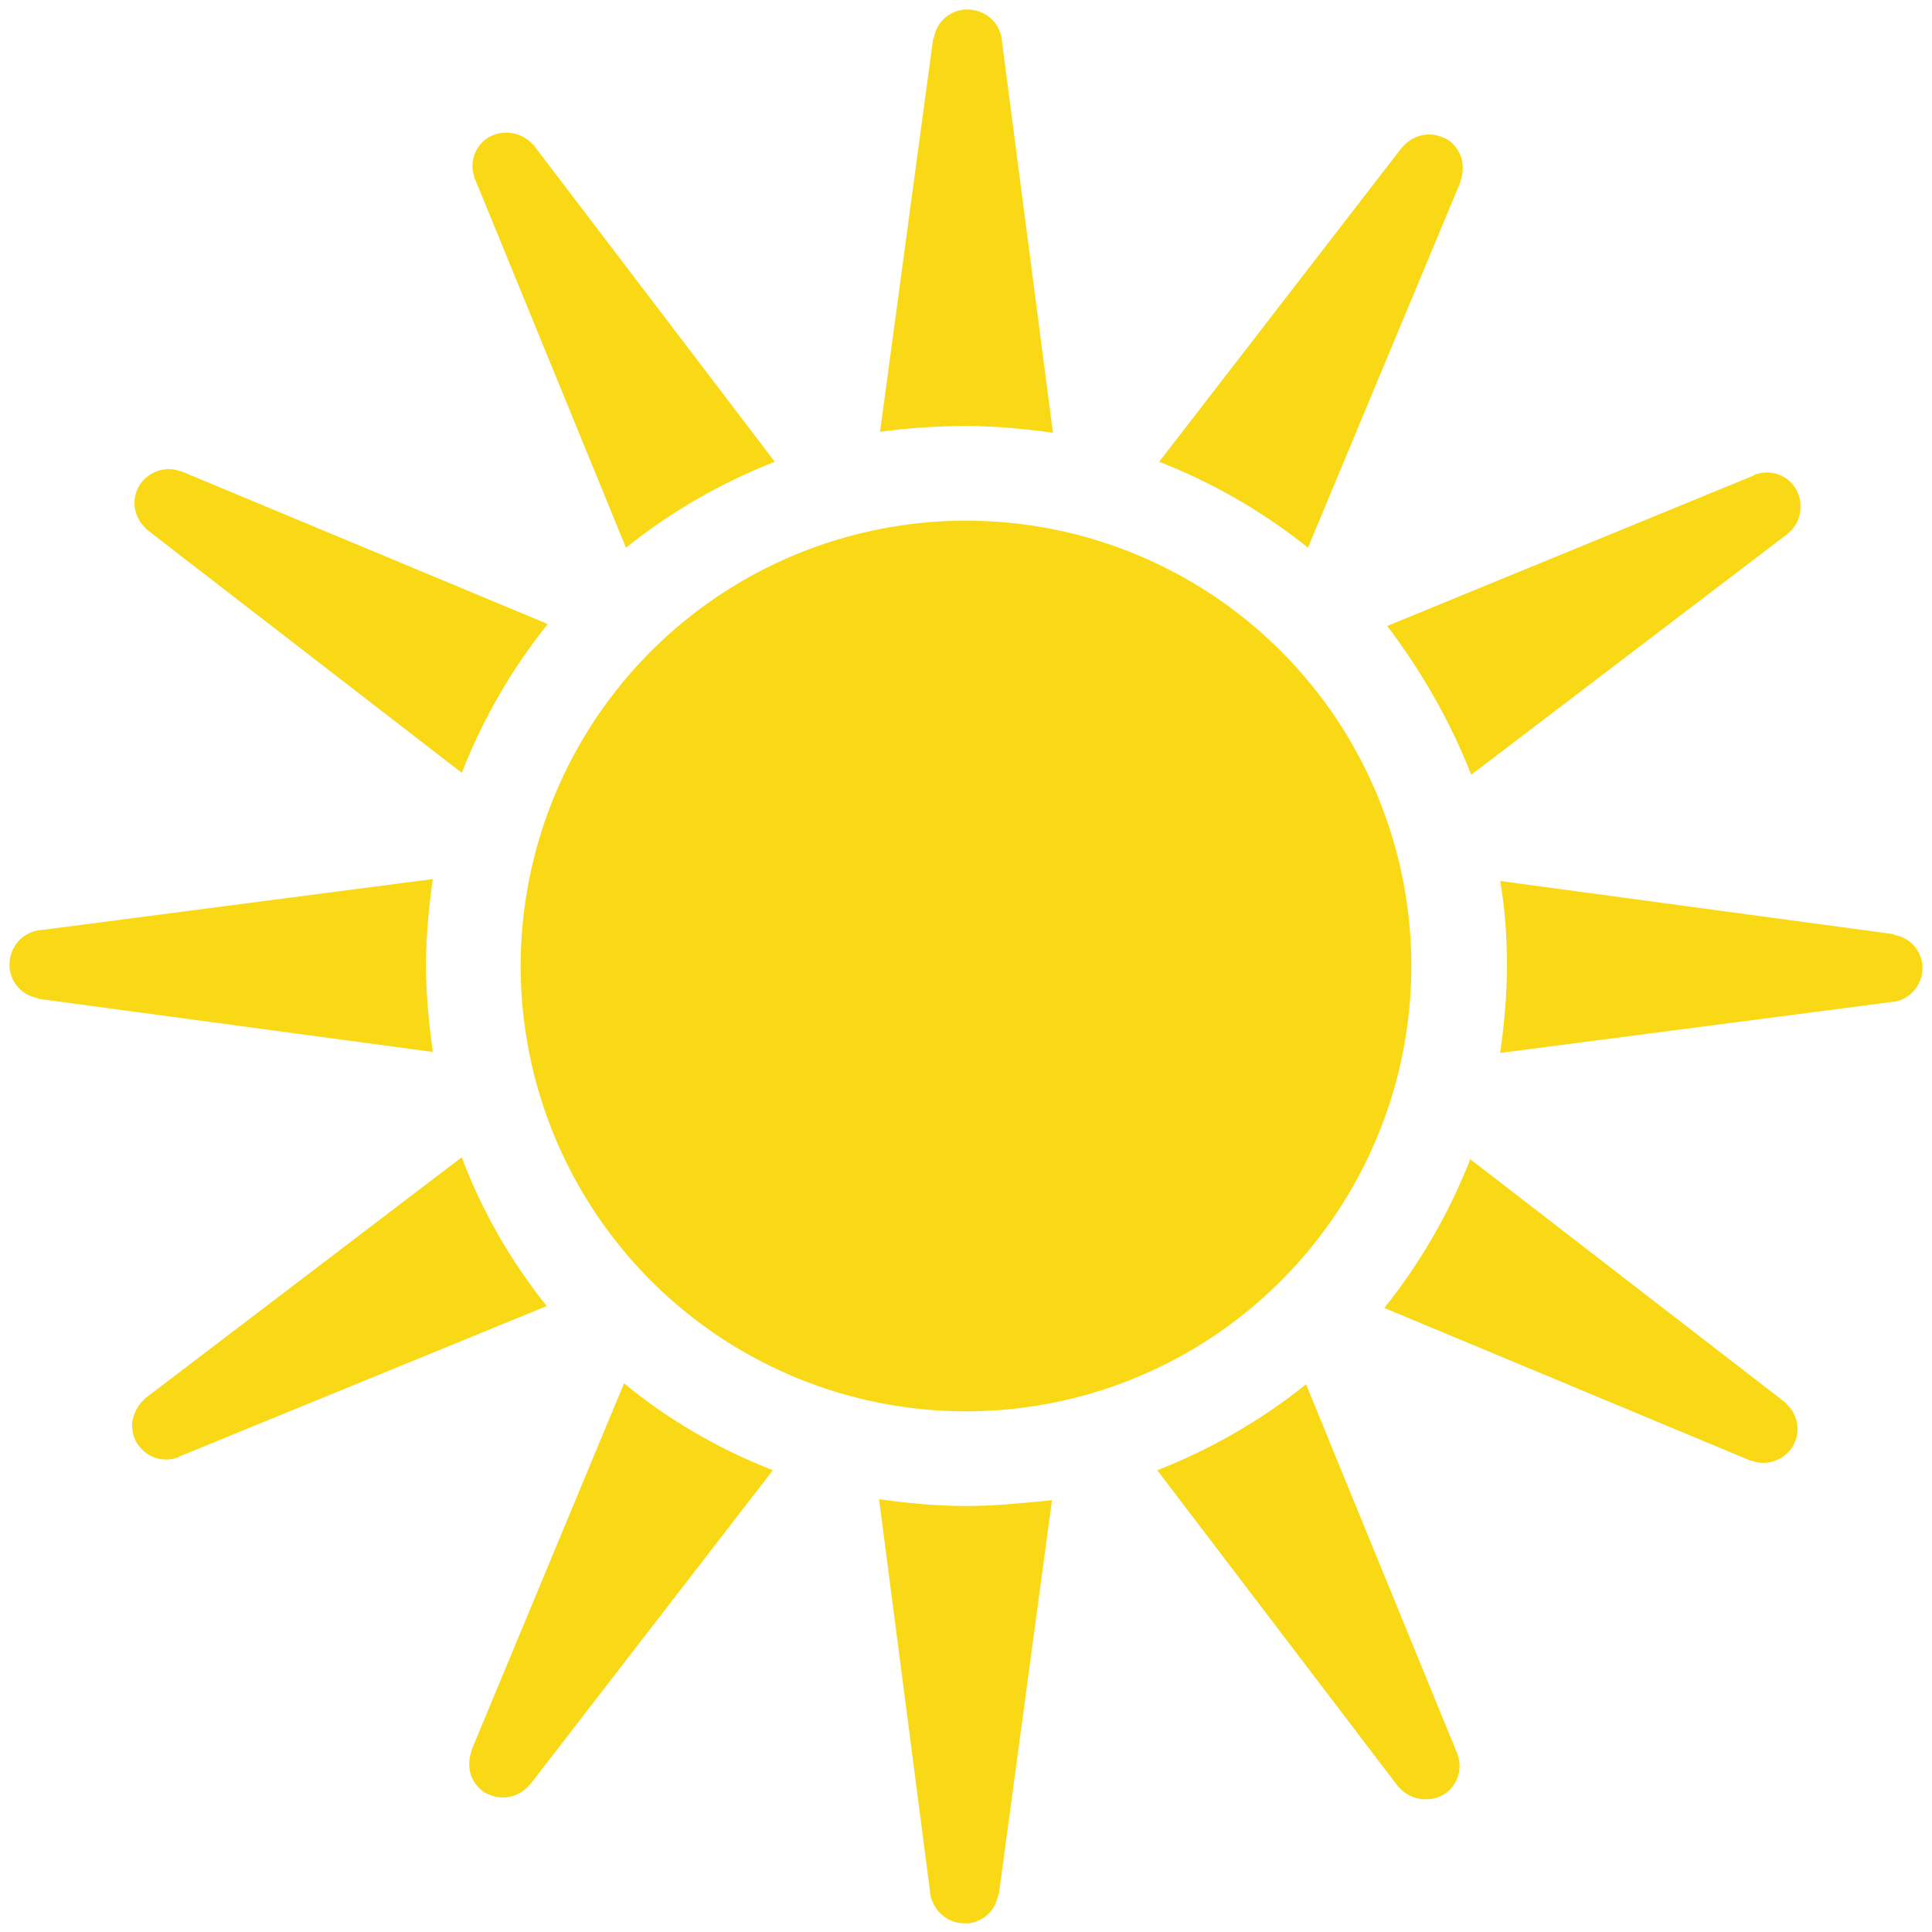 <?xml version="1.0" encoding="utf-8"?>
<!-- Generator: Adobe Illustrator 17.1.0, SVG Export Plug-In . SVG Version: 6.00 Build 0)  -->
<!DOCTYPE svg PUBLIC "-//W3C//DTD SVG 1.1//EN" "http://www.w3.org/Graphics/SVG/1.1/DTD/svg11.dtd">
<svg version="1.1" xmlns="http://www.w3.org/2000/svg" xmlns:xlink="http://www.w3.org/1999/xlink" x="0px" y="0px"
	 viewBox="0 0 200 200" enable-background="new 0 0 200 200" xml:space="preserve">
<g id="sun">
	<g>
		<circle fill="#F9D915" cx="100" cy="100" r="46.1"/>
		<path fill="#F9D915" d="M49.2,18.6l15.6,38.1c4.6-3.7,9.8-6.7,15.4-8.9L55.3,15.1c0,0,0-0.1-0.1-0.1c-1.2-1.4-3.4-1.7-4.9-0.6
			c-1.2,0.9-1.7,2.5-1.2,3.9C49.1,18.4,49.1,18.5,49.2,18.6z"/>
		<path fill="#F9D915" d="M100,44.1c3.1,0,6.1,0.3,9,0.7l-5.3-40.7c0,0,0-0.1,0-0.1c-0.3-1.9-2-3.2-4-3c-1.5,0.2-2.7,1.3-3,2.8
			c0,0.1-0.1,0.2-0.1,0.2l-5.5,40.7C94.1,44.3,97,44.1,100,44.1z"/>
		<path fill="#F9D915" d="M44.1,100c0-3.1,0.3-6.1,0.7-9L4.1,96.3c0,0-0.1,0-0.1,0c-1.9,0.3-3.2,2-3,4c0.2,1.5,1.3,2.7,2.8,3
			c0.1,0,0.2,0.1,0.2,0.1l40.8,5.5C44.4,105.9,44.1,103,44.1,100z"/>
		<path fill="#F9D915" d="M152.3,80.2l32.7-24.9c0,0,0.1-0.1,0.1-0.1c1.5-1.2,1.7-3.4,0.6-4.9c-0.9-1.2-2.5-1.7-3.9-1.2
			c-0.1,0-0.2,0-0.2,0.1l-38,15.6C147.1,69.4,150.1,74.6,152.3,80.2z"/>
		<path fill="#F9D915" d="M135.4,56.7l15.8-37.9c0,0,0-0.1,0-0.1c0.3-0.8,0.3-1.8,0-2.6c-0.4-0.9-1-1.6-1.9-1.9
			c-1.4-0.6-3-0.2-4,0.9c-0.1,0.1-0.1,0.1-0.2,0.2L120,47.8C125.6,50,130.8,53,135.4,56.7z"/>
		<path fill="#F9D915" d="M15.3,54.9L47.8,80c2.2-5.6,5.2-10.8,8.9-15.4L18.8,48.8c0,0-0.1,0-0.1,0c-1.7-0.7-3.8,0.2-4.5,1.9
			c-0.6,1.4-0.2,3,0.9,4C15.1,54.8,15.2,54.8,15.3,54.9z"/>
		<path fill="#F9D915" d="M184.7,145.1L152.2,120c-2.2,5.6-5.2,10.8-8.9,15.4l37.9,15.8c0,0,0.1,0,0.1,0c1.7,0.7,3.8-0.2,4.5-1.9
			c0.6-1.4,0.2-3-0.9-4C184.9,145.2,184.8,145.2,184.7,145.1z"/>
		<path fill="#F9D915" d="M199,99.8c-0.2-1.5-1.3-2.7-2.8-3c-0.1,0-0.2-0.1-0.2-0.1l-40.7-5.5c0.5,2.9,0.7,5.8,0.7,8.8
			c0,3.1-0.3,6.1-0.7,9l40.7-5.3c0,0,0.1,0,0.1,0C197.9,103.4,199.2,101.7,199,99.8z"/>
		<path fill="#F9D915" d="M150.8,181.4l-15.6-38.1c-4.6,3.7-9.8,6.7-15.4,8.9l24.9,32.7c0,0,0.1,0.1,0.1,0.1
			c1.2,1.4,3.4,1.7,4.9,0.6c1.2-0.9,1.7-2.5,1.2-3.9C150.9,181.6,150.9,181.5,150.8,181.4z"/>
		<path fill="#F9D915" d="M47.8,119.8l-32.7,24.9c0,0-0.1,0-0.1,0.1c-0.7,0.6-1.1,1.4-1.3,2.3c-0.1,0.9,0.1,1.9,0.7,2.6
			c0.9,1.2,2.5,1.7,3.9,1.2c0.1,0,0.2,0,0.2-0.1l38.1-15.6C52.9,130.6,49.9,125.4,47.8,119.8z"/>
		<path fill="#F9D915" d="M100,155.9c-3.1,0-6.1-0.3-9-0.7l5.3,40.8c0,0,0,0.1,0,0.1c0.3,1.7,1.8,3,3.5,3c0.1,0,0.3,0,0.5,0
			c1.5-0.2,2.7-1.3,3-2.8c0-0.1,0.1-0.2,0.1-0.2l5.5-40.8C105.9,155.6,103,155.9,100,155.9z"/>
		<path fill="#F9D915" d="M64.6,143.2l-15.8,38c0,0,0,0.1,0,0.1c-0.3,0.8-0.3,1.8,0,2.6c0.4,0.9,1,1.6,1.9,1.9c1.4,0.6,3,0.2,4-0.9
			c0.1-0.1,0.1-0.1,0.2-0.2L80,152.2C74.4,150,69.2,147,64.6,143.2z"/>
	</g>
</g>
<g id="clear-night">
</g>
<g id="mostly-sunny">
</g>
<g id="mostly-clear-night">
</g>
<g id="fog">
</g>
<g id="wind">
</g>
<g id="cloudy">
</g>
<g id="partly-cloudy">
</g>
<g id="partly-cloudy-night">
</g>
<g id="mostly-cloudy">
</g>
<g id="mostly-cloudy-night">
</g>
<g id="default">
</g>
<g id="light-rain">
</g>
<g id="rain">
</g>
<g id="heavy-rain">
</g>
<g id="scattered-showers-night">
</g>
<g id="isolated-t-storms">
</g>
<g id="scattered-t-storms">
</g>
<g id="scattered-t-storms-night">
</g>
<g id="strong-t-storms">
</g>
<g id="flurries">
</g>
<g id="snow">
</g>
<g id="heavy-snow">
</g>
<g id="blowing-snow">
</g>
<g id="scattered-snow">
</g>
<g id="scattered-snow-night">
</g>
<g id="freezing-drizzle">
</g>
<g id="freezing-rain">
</g>
<g id="wintry-mix">
</g>
<g id="sleet">
</g>
<g id="tornado">
</g>
<g id="hurricane">
</g>
</svg>
